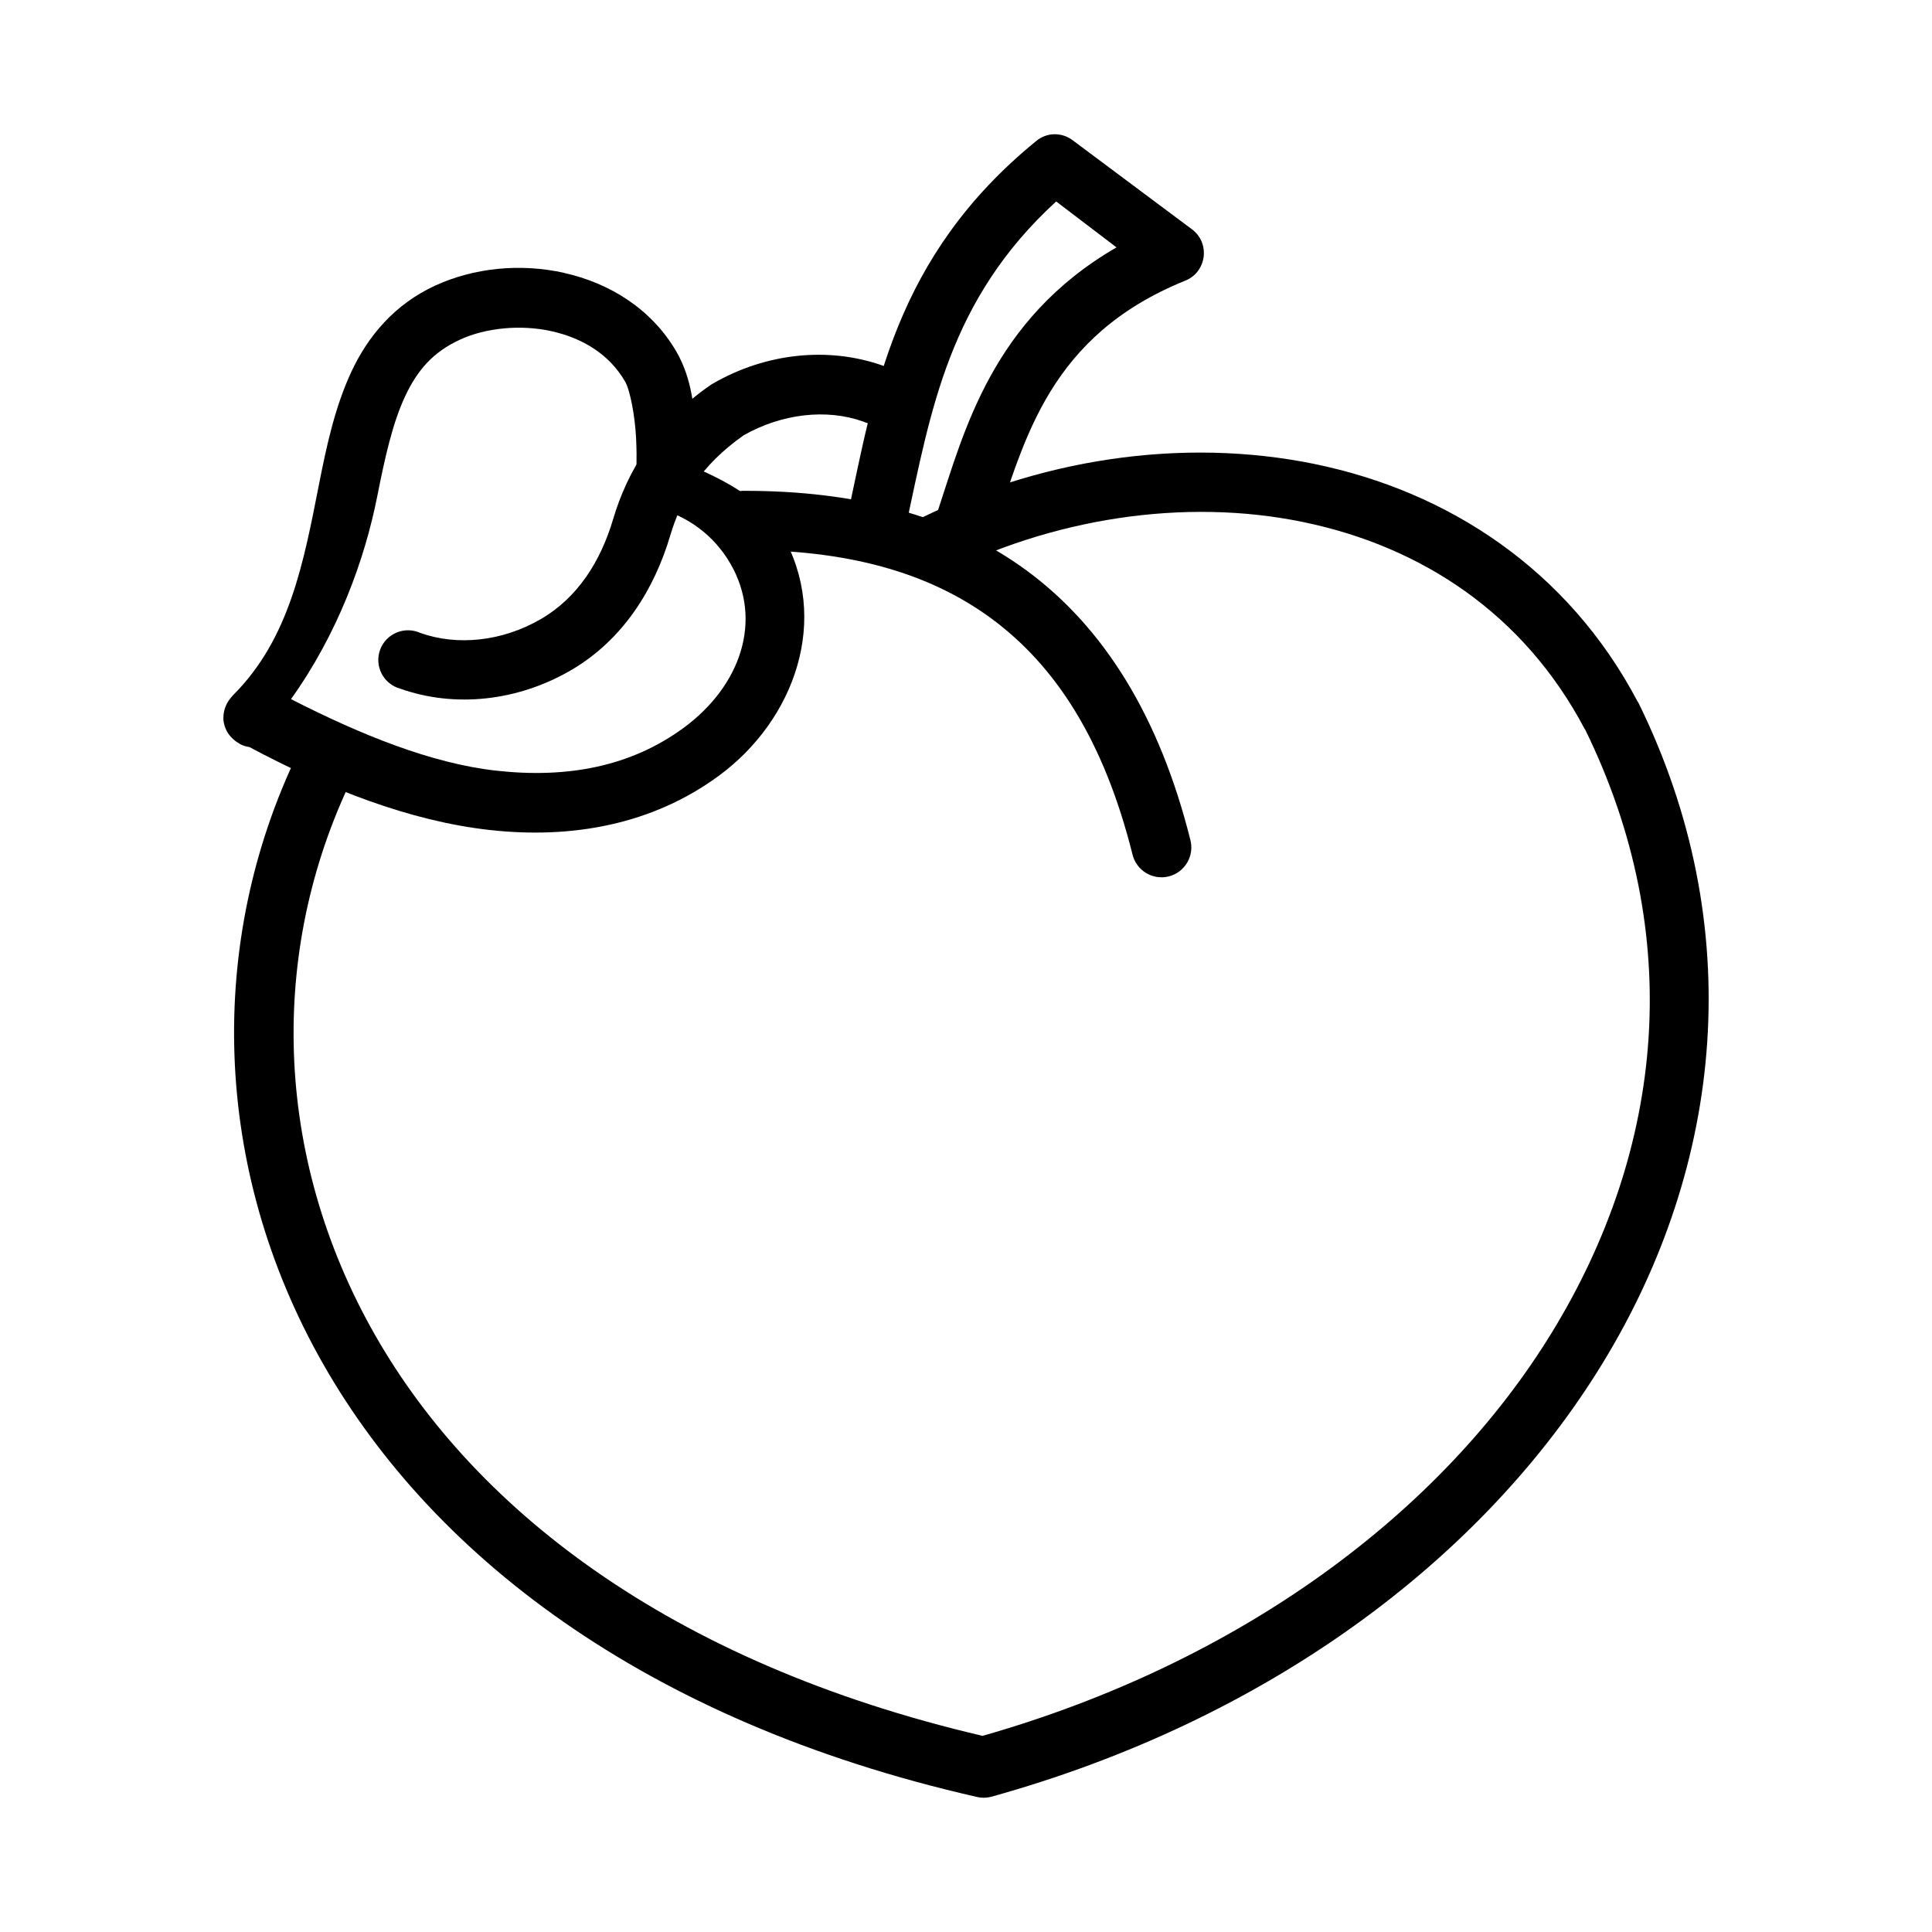 <?xml version="1.0" encoding="UTF-8"?>
<!-- Uploaded to: ICON Repo, www.iconrepo.com, Generator: ICON Repo Mixer Tools -->
<svg fill="#000000" width="800px" height="800px" version="1.1" viewBox="144 144 512 512" xmlns="http://www.w3.org/2000/svg">
 <g>
  <path d="m423.2 179.58c-1.66 0.059-3.242 0.703-4.535 1.742-37.855 30.82-43.027 66.828-49.973 98.902l15.34 3.367c6.691-30.898 11.367-60.07 39.863-86.207l15.996 12.176c-33.164 19.148-40.516 49.297-47.375 69.848l14.992 5c8.047-24.113 14.656-51.477 50.555-66.016 5.707-2.254 6.75-9.891 1.855-13.598l-31.609-23.594c-1.465-1.125-3.266-1.695-5.113-1.625z"/>
  <path d="m293.51 216.31c-11.695-2.594-23.941-1.328-34.168 3.367-10.801 4.961-17.828 13.438-22.195 22.777-4.367 9.344-6.566 19.555-8.602 29.867-4.051 20.543-7.754 40.914-22.777 55.902l0.004 0.004c-0.25 0.258-0.484 0.531-0.695 0.816-0.691 0.82-1.203 1.77-1.512 2.793-0.234 0.75-0.355 1.535-0.359 2.324-0.008 0.234-0.008 0.465 0 0.695 0.062 0.555 0.184 1.098 0.359 1.625 0.242 0.746 0.594 1.453 1.047 2.094 0.148 0.207 0.309 0.406 0.477 0.598 0.188 0.207 0.387 0.406 0.594 0.594 0.52 0.504 1.105 0.938 1.742 1.281 0.039 0.039 0.082 0.078 0.121 0.117 0.801 0.418 1.664 0.691 2.559 0.816 20.941 11.18 42.578 19.605 63.566 21.965 21.875 2.457 43.254-1.41 60.895-14.41 20.059-14.781 29.648-41.5 16.617-64.039-5.195-8.98-14.039-13.633-22.895-17.551 0.117-2.066 0.355-3.852 0.117-8.602-0.355-6.809-1-14.965-5.113-22.082-6.703-11.598-18.059-18.324-29.75-20.918zm-3.367 15.457c8.281 1.84 15.344 6.137 19.523 13.367 1.328 2.297 2.625 9.223 2.902 14.992 0.297 5.773 0 10.344 0 10.344h0.004c-0.312 3.793 2.133 7.269 5.812 8.25 7.812 2.09 14.793 7.07 19.176 14.645 8.738 15.109 2.648 32.438-12.316 43.465-13.977 10.297-30.832 13.527-49.855 11.391-17.09-1.922-35.82-9.52-54.273-18.945 12.402-17.352 19.531-36.871 22.895-53.926 2.004-10.164 4.051-19.273 7.32-26.266 3.266-6.992 7.414-11.789 14.645-15.109 6.652-3.059 15.891-4.047 24.172-2.207z"/>
  <path d="m378.11 240.95c-14.574-5.199-31.137-3.387-45.09 4.648-0.203 0.109-0.402 0.227-0.598 0.355-14.785 10.168-22.293 23.352-25.914 35.562-3.332 11.242-9.402 20.906-19.293 26.613-10.164 5.867-22.02 7.094-31.844 3.602h0.004c-2-0.906-4.285-0.934-6.309-0.082-2.023 0.852-3.598 2.512-4.344 4.574-0.746 2.062-0.598 4.344 0.41 6.293 1.008 1.949 2.781 3.391 4.898 3.977 14.578 5.176 31.145 3.289 45.09-4.766 14.223-8.211 22.383-21.922 26.496-35.797 2.82-9.516 8.055-18.586 19.523-26.613 10.102-5.695 21.898-7.066 31.609-3.602 2 0.906 4.285 0.934 6.309 0.082 2.019-0.852 3.594-2.512 4.344-4.574 0.746-2.062 0.598-4.344-0.41-6.293-1.008-1.949-2.781-3.391-4.898-3.977z"/>
  <path d="m492.47 266.98c-35.188-7.227-73.859-1.422-107.38 15.805l7.207 14.062c30.414-15.633 65.621-20.953 96.922-14.527 31.246 6.414 58.516 24.156 74.727 54.855 0.027 0.055 0.059 0.059 0.117 0.117 26.758 54.57 20.941 111.17-8.715 159.69-29.379 48.066-82.781 87.594-150.96 107.04-83.43-19.516-136.04-60.883-162.23-108.43-26.43-47.984-26.457-102.18-3.949-147.14l-14.176-7.09c-24.785 49.512-24.555 109.39 4.301 161.78 28.852 52.387 86.223 96.961 174.44 117.04l-0.004 0.004c1.258 0.316 2.574 0.316 3.832 0 72.668-20.152 130.02-62.422 162.12-114.94 32.102-52.523 38.641-115.76 9.414-175.14-0.039-0.039-0.082-0.082-0.121-0.121-18.465-35.105-50.348-55.766-85.531-62.992z"/>
  <path d="m340.69 274.07c-4.102 0.48-7.137 4.047-6.953 8.172 0.184 4.125 3.523 7.406 7.648 7.519 26.465 0 48.277 5.594 65.312 18.129 17.035 12.535 29.859 32.312 37.422 62.527 0.488 2.055 1.781 3.828 3.586 4.926 1.805 1.094 3.973 1.426 6.019 0.914 2.051-0.512 3.809-1.824 4.887-3.641 1.074-1.816 1.383-3.988 0.848-6.031-8.199-32.762-22.945-56.344-43.348-71.359-20.402-15.016-46.016-21.152-74.727-21.152-0.23-0.012-0.461-0.012-0.695 0z"/>
 </g>
</svg>